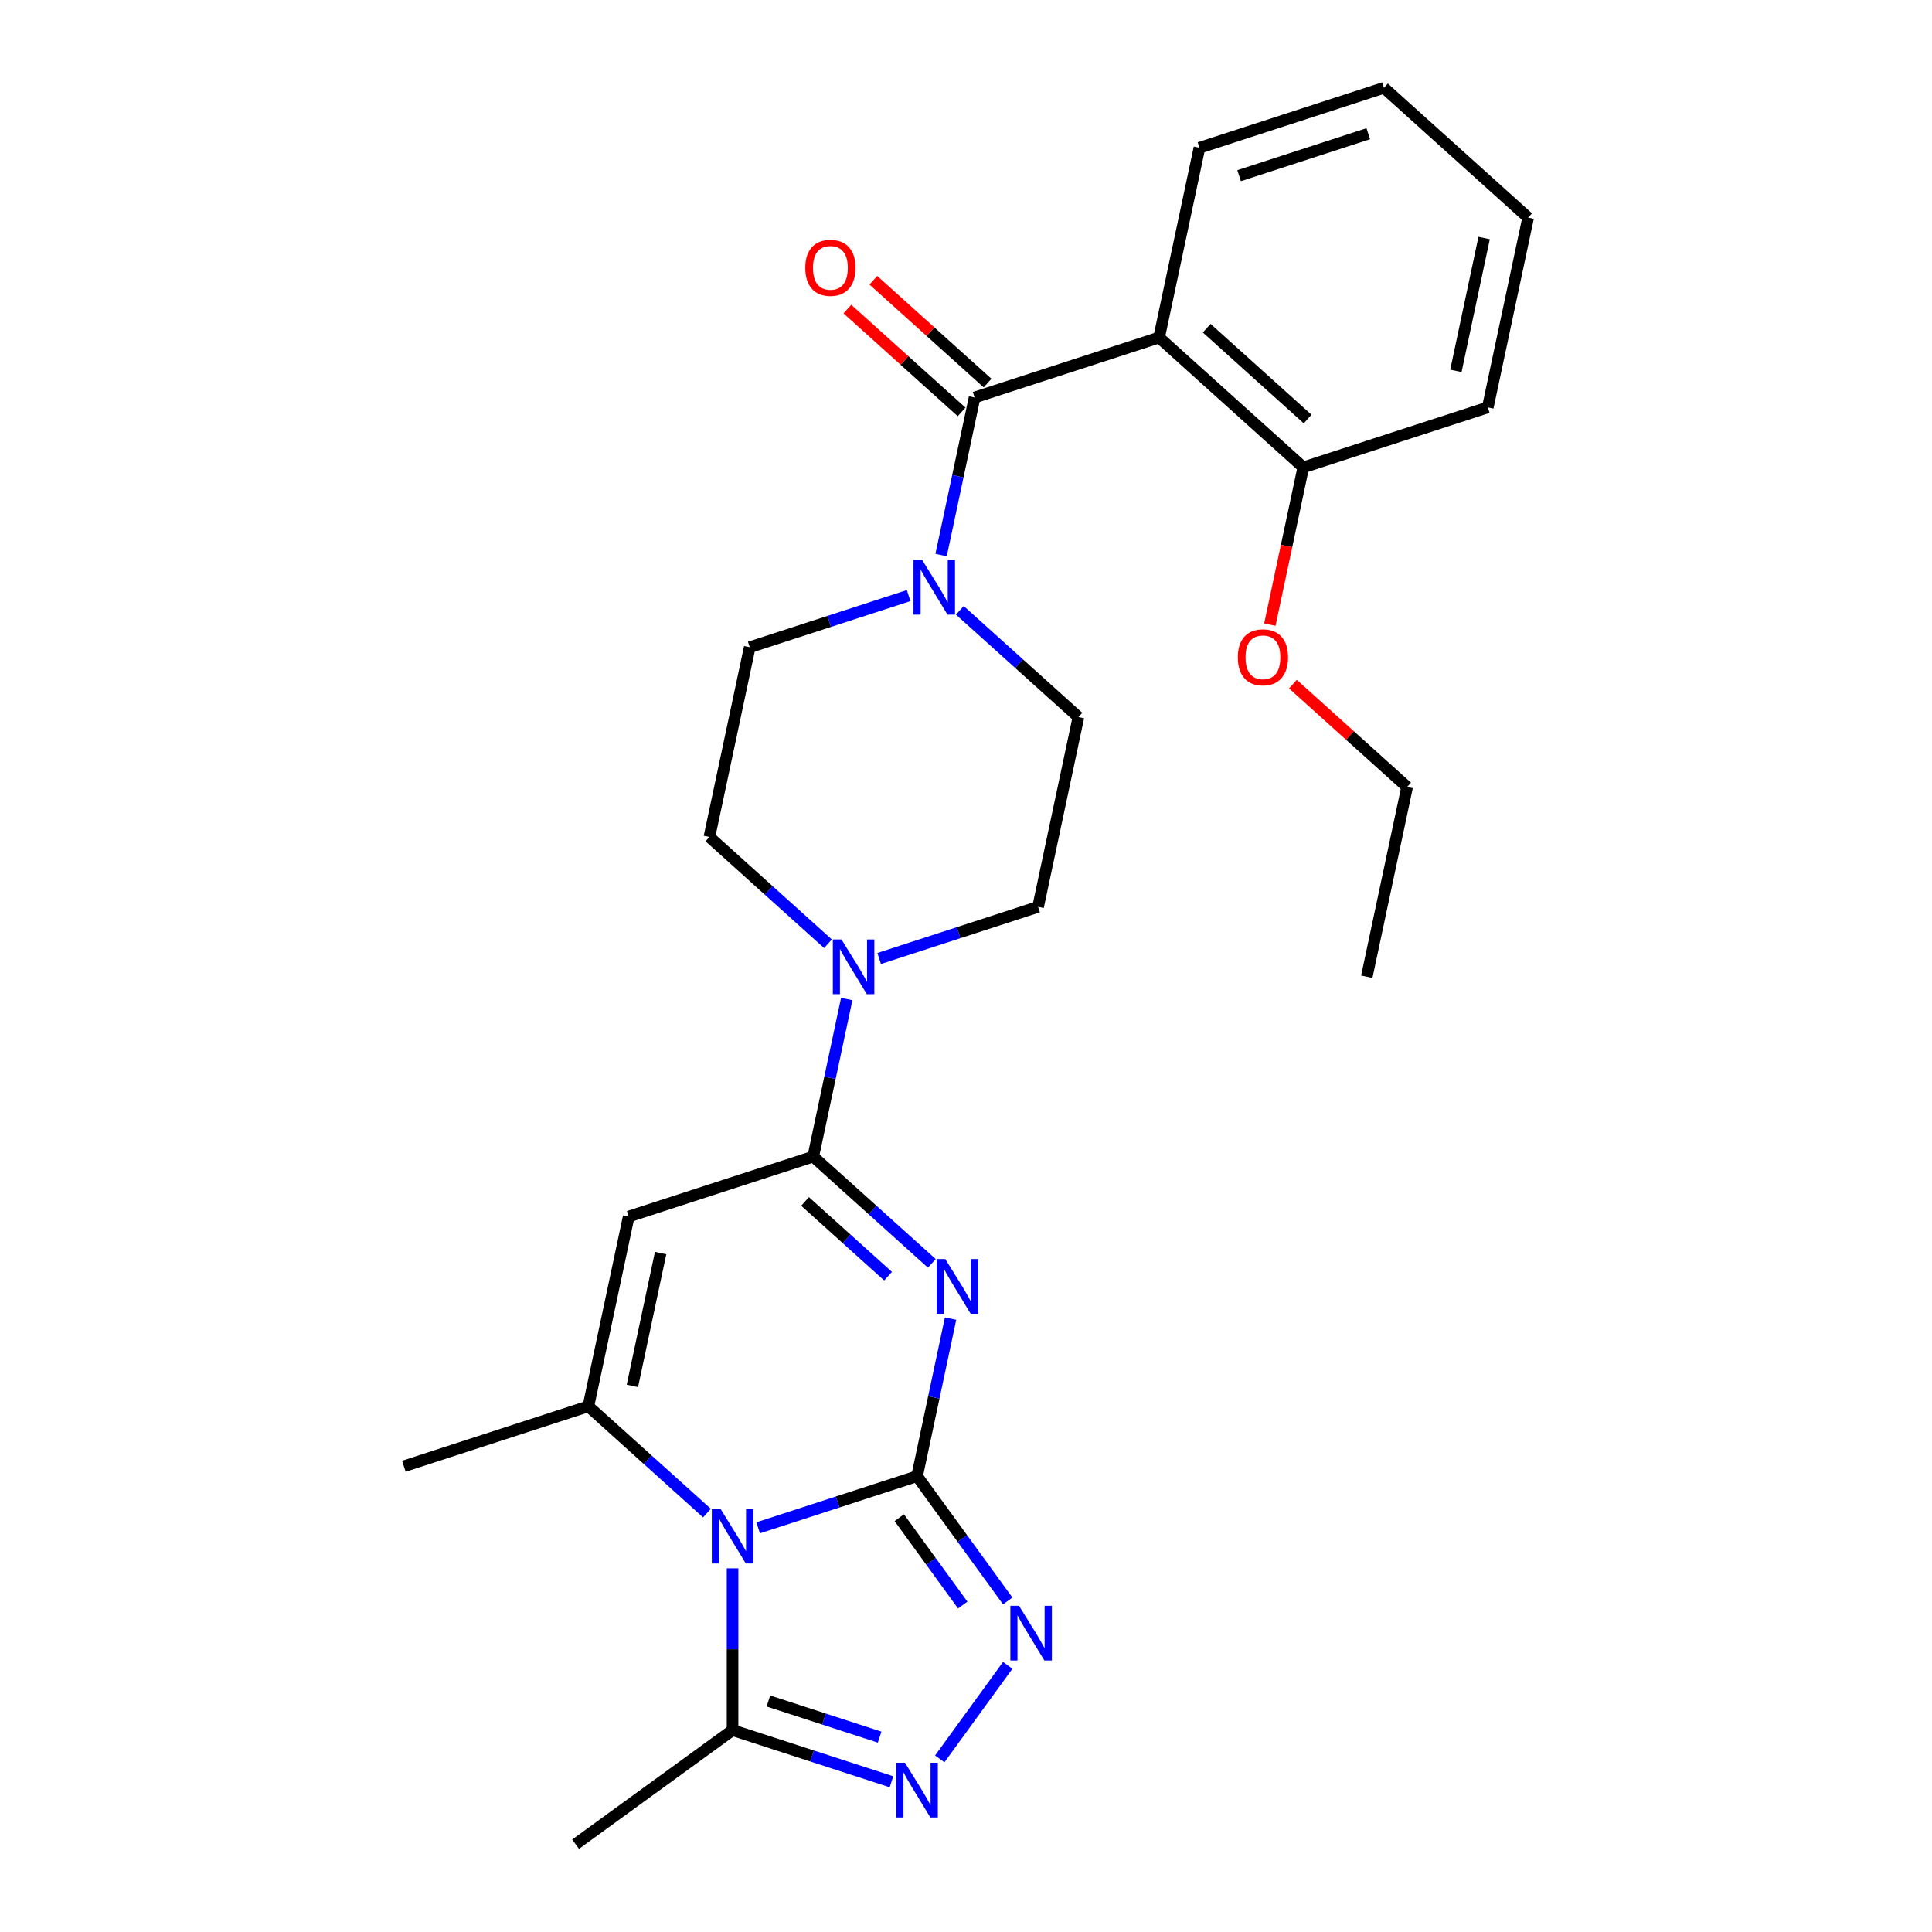 <?xml version='1.0' encoding='iso-8859-1'?>
<svg version='1.1' baseProfile='full'
              xmlns='http://www.w3.org/2000/svg'
                      xmlns:rdkit='http://www.rdkit.org/xml'
                      xmlns:xlink='http://www.w3.org/1999/xlink'
                  xml:space='preserve'
width='1000px' height='1000px' viewBox='0 0 1000 1000'>
<!-- END OF HEADER -->
<rect style='opacity:1.0;fill:#FFFFFF;stroke:none' width='1000' height='1000' x='0' y='0'> </rect>
<path class='bond-0' d='M 474.678,764.068 L 433.55,777.431' style='fill:none;fill-rule:evenodd;stroke:#000000;stroke-width:6px;stroke-linecap:butt;stroke-linejoin:miter;stroke-opacity:1' />
<path class='bond-0' d='M 433.55,777.431 L 392.423,790.794' style='fill:none;fill-rule:evenodd;stroke:#0000FF;stroke-width:6px;stroke-linecap:butt;stroke-linejoin:miter;stroke-opacity:1' />
<path class='bond-1' d='M 474.678,764.068 L 483.345,723.29' style='fill:none;fill-rule:evenodd;stroke:#000000;stroke-width:6px;stroke-linecap:butt;stroke-linejoin:miter;stroke-opacity:1' />
<path class='bond-1' d='M 483.345,723.29 L 492.013,682.512' style='fill:none;fill-rule:evenodd;stroke:#0000FF;stroke-width:6px;stroke-linecap:butt;stroke-linejoin:miter;stroke-opacity:1' />
<path class='bond-5' d='M 474.678,764.068 L 498.135,796.353' style='fill:none;fill-rule:evenodd;stroke:#000000;stroke-width:6px;stroke-linecap:butt;stroke-linejoin:miter;stroke-opacity:1' />
<path class='bond-5' d='M 498.135,796.353 L 521.592,828.639' style='fill:none;fill-rule:evenodd;stroke:#0000FF;stroke-width:6px;stroke-linecap:butt;stroke-linejoin:miter;stroke-opacity:1' />
<path class='bond-5' d='M 465.466,785.559 L 481.886,808.159' style='fill:none;fill-rule:evenodd;stroke:#000000;stroke-width:6px;stroke-linecap:butt;stroke-linejoin:miter;stroke-opacity:1' />
<path class='bond-5' d='M 481.886,808.159 L 498.306,830.759' style='fill:none;fill-rule:evenodd;stroke:#0000FF;stroke-width:6px;stroke-linecap:butt;stroke-linejoin:miter;stroke-opacity:1' />
<path class='bond-3' d='M 365.922,783.169 L 335.234,755.537' style='fill:none;fill-rule:evenodd;stroke:#0000FF;stroke-width:6px;stroke-linecap:butt;stroke-linejoin:miter;stroke-opacity:1' />
<path class='bond-3' d='M 335.234,755.537 L 304.545,727.905' style='fill:none;fill-rule:evenodd;stroke:#000000;stroke-width:6px;stroke-linecap:butt;stroke-linejoin:miter;stroke-opacity:1' />
<path class='bond-9' d='M 379.172,811.77 L 379.172,853.645' style='fill:none;fill-rule:evenodd;stroke:#0000FF;stroke-width:6px;stroke-linecap:butt;stroke-linejoin:miter;stroke-opacity:1' />
<path class='bond-9' d='M 379.172,853.645 L 379.172,895.52' style='fill:none;fill-rule:evenodd;stroke:#000000;stroke-width:6px;stroke-linecap:butt;stroke-linejoin:miter;stroke-opacity:1' />
<path class='bond-2' d='M 482.306,653.911 L 451.618,626.279' style='fill:none;fill-rule:evenodd;stroke:#0000FF;stroke-width:6px;stroke-linecap:butt;stroke-linejoin:miter;stroke-opacity:1' />
<path class='bond-2' d='M 451.618,626.279 L 420.929,598.648' style='fill:none;fill-rule:evenodd;stroke:#000000;stroke-width:6px;stroke-linecap:butt;stroke-linejoin:miter;stroke-opacity:1' />
<path class='bond-2' d='M 459.66,660.547 L 438.179,641.205' style='fill:none;fill-rule:evenodd;stroke:#0000FF;stroke-width:6px;stroke-linecap:butt;stroke-linejoin:miter;stroke-opacity:1' />
<path class='bond-2' d='M 438.179,641.205 L 416.697,621.862' style='fill:none;fill-rule:evenodd;stroke:#000000;stroke-width:6px;stroke-linecap:butt;stroke-linejoin:miter;stroke-opacity:1' />
<path class='bond-4' d='M 420.929,598.648 L 325.424,629.679' style='fill:none;fill-rule:evenodd;stroke:#000000;stroke-width:6px;stroke-linecap:butt;stroke-linejoin:miter;stroke-opacity:1' />
<path class='bond-10' d='M 420.929,598.648 L 429.597,557.87' style='fill:none;fill-rule:evenodd;stroke:#000000;stroke-width:6px;stroke-linecap:butt;stroke-linejoin:miter;stroke-opacity:1' />
<path class='bond-10' d='M 429.597,557.87 L 438.265,517.092' style='fill:none;fill-rule:evenodd;stroke:#0000FF;stroke-width:6px;stroke-linecap:butt;stroke-linejoin:miter;stroke-opacity:1' />
<path class='bond-18' d='M 304.545,727.905 L 209.04,758.937' style='fill:none;fill-rule:evenodd;stroke:#000000;stroke-width:6px;stroke-linecap:butt;stroke-linejoin:miter;stroke-opacity:1' />
<path class='bond-28' d='M 304.545,727.905 L 325.424,629.679' style='fill:none;fill-rule:evenodd;stroke:#000000;stroke-width:6px;stroke-linecap:butt;stroke-linejoin:miter;stroke-opacity:1' />
<path class='bond-28' d='M 327.322,717.347 L 341.937,648.589' style='fill:none;fill-rule:evenodd;stroke:#000000;stroke-width:6px;stroke-linecap:butt;stroke-linejoin:miter;stroke-opacity:1' />
<path class='bond-7' d='M 521.592,861.98 L 486.415,910.396' style='fill:none;fill-rule:evenodd;stroke:#0000FF;stroke-width:6px;stroke-linecap:butt;stroke-linejoin:miter;stroke-opacity:1' />
<path class='bond-6' d='M 504.444,205.744 L 495.776,246.521' style='fill:none;fill-rule:evenodd;stroke:#000000;stroke-width:6px;stroke-linecap:butt;stroke-linejoin:miter;stroke-opacity:1' />
<path class='bond-6' d='M 495.776,246.521 L 487.109,287.299' style='fill:none;fill-rule:evenodd;stroke:#0000FF;stroke-width:6px;stroke-linecap:butt;stroke-linejoin:miter;stroke-opacity:1' />
<path class='bond-8' d='M 504.444,205.744 L 599.949,174.712' style='fill:none;fill-rule:evenodd;stroke:#000000;stroke-width:6px;stroke-linecap:butt;stroke-linejoin:miter;stroke-opacity:1' />
<path class='bond-13' d='M 511.163,198.281 L 481.605,171.667' style='fill:none;fill-rule:evenodd;stroke:#000000;stroke-width:6px;stroke-linecap:butt;stroke-linejoin:miter;stroke-opacity:1' />
<path class='bond-13' d='M 481.605,171.667 L 452.047,145.052' style='fill:none;fill-rule:evenodd;stroke:#FF0000;stroke-width:6px;stroke-linecap:butt;stroke-linejoin:miter;stroke-opacity:1' />
<path class='bond-13' d='M 497.724,213.206 L 468.166,186.592' style='fill:none;fill-rule:evenodd;stroke:#000000;stroke-width:6px;stroke-linecap:butt;stroke-linejoin:miter;stroke-opacity:1' />
<path class='bond-13' d='M 468.166,186.592 L 438.608,159.978' style='fill:none;fill-rule:evenodd;stroke:#FF0000;stroke-width:6px;stroke-linecap:butt;stroke-linejoin:miter;stroke-opacity:1' />
<path class='bond-27' d='M 461.427,922.246 L 420.3,908.883' style='fill:none;fill-rule:evenodd;stroke:#0000FF;stroke-width:6px;stroke-linecap:butt;stroke-linejoin:miter;stroke-opacity:1' />
<path class='bond-27' d='M 420.3,908.883 L 379.172,895.52' style='fill:none;fill-rule:evenodd;stroke:#000000;stroke-width:6px;stroke-linecap:butt;stroke-linejoin:miter;stroke-opacity:1' />
<path class='bond-27' d='M 455.295,899.136 L 426.506,889.782' style='fill:none;fill-rule:evenodd;stroke:#0000FF;stroke-width:6px;stroke-linecap:butt;stroke-linejoin:miter;stroke-opacity:1' />
<path class='bond-27' d='M 426.506,889.782 L 397.717,880.428' style='fill:none;fill-rule:evenodd;stroke:#000000;stroke-width:6px;stroke-linecap:butt;stroke-linejoin:miter;stroke-opacity:1' />
<path class='bond-12' d='M 599.949,174.712 L 674.576,241.906' style='fill:none;fill-rule:evenodd;stroke:#000000;stroke-width:6px;stroke-linecap:butt;stroke-linejoin:miter;stroke-opacity:1' />
<path class='bond-12' d='M 624.582,169.866 L 676.821,216.902' style='fill:none;fill-rule:evenodd;stroke:#000000;stroke-width:6px;stroke-linecap:butt;stroke-linejoin:miter;stroke-opacity:1' />
<path class='bond-19' d='M 599.949,174.712 L 620.828,76.486' style='fill:none;fill-rule:evenodd;stroke:#000000;stroke-width:6px;stroke-linecap:butt;stroke-linejoin:miter;stroke-opacity:1' />
<path class='bond-21' d='M 379.172,895.52 L 297.93,954.545' style='fill:none;fill-rule:evenodd;stroke:#000000;stroke-width:6px;stroke-linecap:butt;stroke-linejoin:miter;stroke-opacity:1' />
<path class='bond-14' d='M 455.058,496.116 L 496.186,482.753' style='fill:none;fill-rule:evenodd;stroke:#0000FF;stroke-width:6px;stroke-linecap:butt;stroke-linejoin:miter;stroke-opacity:1' />
<path class='bond-14' d='M 496.186,482.753 L 537.313,469.39' style='fill:none;fill-rule:evenodd;stroke:#000000;stroke-width:6px;stroke-linecap:butt;stroke-linejoin:miter;stroke-opacity:1' />
<path class='bond-15' d='M 428.557,488.491 L 397.869,460.859' style='fill:none;fill-rule:evenodd;stroke:#0000FF;stroke-width:6px;stroke-linecap:butt;stroke-linejoin:miter;stroke-opacity:1' />
<path class='bond-15' d='M 397.869,460.859 L 367.181,433.227' style='fill:none;fill-rule:evenodd;stroke:#000000;stroke-width:6px;stroke-linecap:butt;stroke-linejoin:miter;stroke-opacity:1' />
<path class='bond-11' d='M 470.315,308.275 L 429.187,321.638' style='fill:none;fill-rule:evenodd;stroke:#0000FF;stroke-width:6px;stroke-linecap:butt;stroke-linejoin:miter;stroke-opacity:1' />
<path class='bond-11' d='M 429.187,321.638 L 388.06,335.001' style='fill:none;fill-rule:evenodd;stroke:#000000;stroke-width:6px;stroke-linecap:butt;stroke-linejoin:miter;stroke-opacity:1' />
<path class='bond-29' d='M 496.816,315.9 L 527.504,343.532' style='fill:none;fill-rule:evenodd;stroke:#0000FF;stroke-width:6px;stroke-linecap:butt;stroke-linejoin:miter;stroke-opacity:1' />
<path class='bond-29' d='M 527.504,343.532 L 558.192,371.164' style='fill:none;fill-rule:evenodd;stroke:#000000;stroke-width:6px;stroke-linecap:butt;stroke-linejoin:miter;stroke-opacity:1' />
<path class='bond-20' d='M 674.576,241.906 L 665.925,282.604' style='fill:none;fill-rule:evenodd;stroke:#000000;stroke-width:6px;stroke-linecap:butt;stroke-linejoin:miter;stroke-opacity:1' />
<path class='bond-20' d='M 665.925,282.604 L 657.275,323.302' style='fill:none;fill-rule:evenodd;stroke:#FF0000;stroke-width:6px;stroke-linecap:butt;stroke-linejoin:miter;stroke-opacity:1' />
<path class='bond-22' d='M 674.576,241.906 L 770.082,210.875' style='fill:none;fill-rule:evenodd;stroke:#000000;stroke-width:6px;stroke-linecap:butt;stroke-linejoin:miter;stroke-opacity:1' />
<path class='bond-17' d='M 537.313,469.39 L 558.192,371.164' style='fill:none;fill-rule:evenodd;stroke:#000000;stroke-width:6px;stroke-linecap:butt;stroke-linejoin:miter;stroke-opacity:1' />
<path class='bond-16' d='M 367.181,433.227 L 388.06,335.001' style='fill:none;fill-rule:evenodd;stroke:#000000;stroke-width:6px;stroke-linecap:butt;stroke-linejoin:miter;stroke-opacity:1' />
<path class='bond-24' d='M 620.828,76.486 L 716.333,45.455' style='fill:none;fill-rule:evenodd;stroke:#000000;stroke-width:6px;stroke-linecap:butt;stroke-linejoin:miter;stroke-opacity:1' />
<path class='bond-24' d='M 641.36,90.933 L 708.214,69.21' style='fill:none;fill-rule:evenodd;stroke:#000000;stroke-width:6px;stroke-linecap:butt;stroke-linejoin:miter;stroke-opacity:1' />
<path class='bond-23' d='M 669.208,354.098 L 698.766,380.712' style='fill:none;fill-rule:evenodd;stroke:#FF0000;stroke-width:6px;stroke-linecap:butt;stroke-linejoin:miter;stroke-opacity:1' />
<path class='bond-23' d='M 698.766,380.712 L 728.324,407.327' style='fill:none;fill-rule:evenodd;stroke:#000000;stroke-width:6px;stroke-linecap:butt;stroke-linejoin:miter;stroke-opacity:1' />
<path class='bond-30' d='M 770.082,210.875 L 790.96,112.649' style='fill:none;fill-rule:evenodd;stroke:#000000;stroke-width:6px;stroke-linecap:butt;stroke-linejoin:miter;stroke-opacity:1' />
<path class='bond-30' d='M 753.568,191.965 L 768.183,123.207' style='fill:none;fill-rule:evenodd;stroke:#000000;stroke-width:6px;stroke-linecap:butt;stroke-linejoin:miter;stroke-opacity:1' />
<path class='bond-25' d='M 728.324,407.327 L 707.446,505.553' style='fill:none;fill-rule:evenodd;stroke:#000000;stroke-width:6px;stroke-linecap:butt;stroke-linejoin:miter;stroke-opacity:1' />
<path class='bond-26' d='M 716.333,45.455 L 790.96,112.649' style='fill:none;fill-rule:evenodd;stroke:#000000;stroke-width:6px;stroke-linecap:butt;stroke-linejoin:miter;stroke-opacity:1' />
<path  class='atom-1' d='M 372.912 780.939
L 382.192 795.939
Q 383.112 797.419, 384.592 800.099
Q 386.072 802.779, 386.152 802.939
L 386.152 780.939
L 389.912 780.939
L 389.912 809.259
L 386.032 809.259
L 376.072 792.859
Q 374.912 790.939, 373.672 788.739
Q 372.472 786.539, 372.112 785.859
L 372.112 809.259
L 368.432 809.259
L 368.432 780.939
L 372.912 780.939
' fill='#0000FF'/>
<path  class='atom-2' d='M 489.296 651.682
L 498.576 666.682
Q 499.496 668.162, 500.976 670.842
Q 502.456 673.522, 502.536 673.682
L 502.536 651.682
L 506.296 651.682
L 506.296 680.002
L 502.416 680.002
L 492.456 663.602
Q 491.296 661.682, 490.056 659.482
Q 488.856 657.282, 488.496 656.602
L 488.496 680.002
L 484.816 680.002
L 484.816 651.682
L 489.296 651.682
' fill='#0000FF'/>
<path  class='atom-6' d='M 527.443 831.15
L 536.723 846.15
Q 537.643 847.63, 539.123 850.31
Q 540.603 852.99, 540.683 853.15
L 540.683 831.15
L 544.443 831.15
L 544.443 859.47
L 540.563 859.47
L 530.603 843.07
Q 529.443 841.15, 528.203 838.95
Q 527.003 836.75, 526.643 836.07
L 526.643 859.47
L 522.963 859.47
L 522.963 831.15
L 527.443 831.15
' fill='#0000FF'/>
<path  class='atom-8' d='M 468.418 912.391
L 477.698 927.391
Q 478.618 928.871, 480.098 931.551
Q 481.578 934.231, 481.658 934.391
L 481.658 912.391
L 485.418 912.391
L 485.418 940.711
L 481.538 940.711
L 471.578 924.311
Q 470.418 922.391, 469.178 920.191
Q 467.978 917.991, 467.618 917.311
L 467.618 940.711
L 463.938 940.711
L 463.938 912.391
L 468.418 912.391
' fill='#0000FF'/>
<path  class='atom-11' d='M 435.548 486.262
L 444.828 501.262
Q 445.748 502.742, 447.228 505.422
Q 448.708 508.102, 448.788 508.262
L 448.788 486.262
L 452.548 486.262
L 452.548 514.582
L 448.668 514.582
L 438.708 498.182
Q 437.548 496.262, 436.308 494.062
Q 435.108 491.862, 434.748 491.182
L 434.748 514.582
L 431.068 514.582
L 431.068 486.262
L 435.548 486.262
' fill='#0000FF'/>
<path  class='atom-12' d='M 477.305 289.81
L 486.585 304.81
Q 487.505 306.29, 488.985 308.97
Q 490.465 311.65, 490.545 311.81
L 490.545 289.81
L 494.305 289.81
L 494.305 318.13
L 490.425 318.13
L 480.465 301.73
Q 479.305 299.81, 478.065 297.61
Q 476.865 295.41, 476.505 294.73
L 476.505 318.13
L 472.825 318.13
L 472.825 289.81
L 477.305 289.81
' fill='#0000FF'/>
<path  class='atom-14' d='M 416.817 138.629
Q 416.817 131.829, 420.177 128.029
Q 423.537 124.229, 429.817 124.229
Q 436.097 124.229, 439.457 128.029
Q 442.817 131.829, 442.817 138.629
Q 442.817 145.509, 439.417 149.429
Q 436.017 153.309, 429.817 153.309
Q 423.577 153.309, 420.177 149.429
Q 416.817 145.549, 416.817 138.629
M 429.817 150.109
Q 434.137 150.109, 436.457 147.229
Q 438.817 144.309, 438.817 138.629
Q 438.817 133.069, 436.457 130.269
Q 434.137 127.429, 429.817 127.429
Q 425.497 127.429, 423.137 130.229
Q 420.817 133.029, 420.817 138.629
Q 420.817 144.349, 423.137 147.229
Q 425.497 150.109, 429.817 150.109
' fill='#FF0000'/>
<path  class='atom-21' d='M 640.697 340.212
Q 640.697 333.412, 644.057 329.612
Q 647.417 325.812, 653.697 325.812
Q 659.977 325.812, 663.337 329.612
Q 666.697 333.412, 666.697 340.212
Q 666.697 347.092, 663.297 351.012
Q 659.897 354.892, 653.697 354.892
Q 647.457 354.892, 644.057 351.012
Q 640.697 347.132, 640.697 340.212
M 653.697 351.692
Q 658.017 351.692, 660.337 348.812
Q 662.697 345.892, 662.697 340.212
Q 662.697 334.652, 660.337 331.852
Q 658.017 329.012, 653.697 329.012
Q 649.377 329.012, 647.017 331.812
Q 644.697 334.612, 644.697 340.212
Q 644.697 345.932, 647.017 348.812
Q 649.377 351.692, 653.697 351.692
' fill='#FF0000'/>
</svg>
